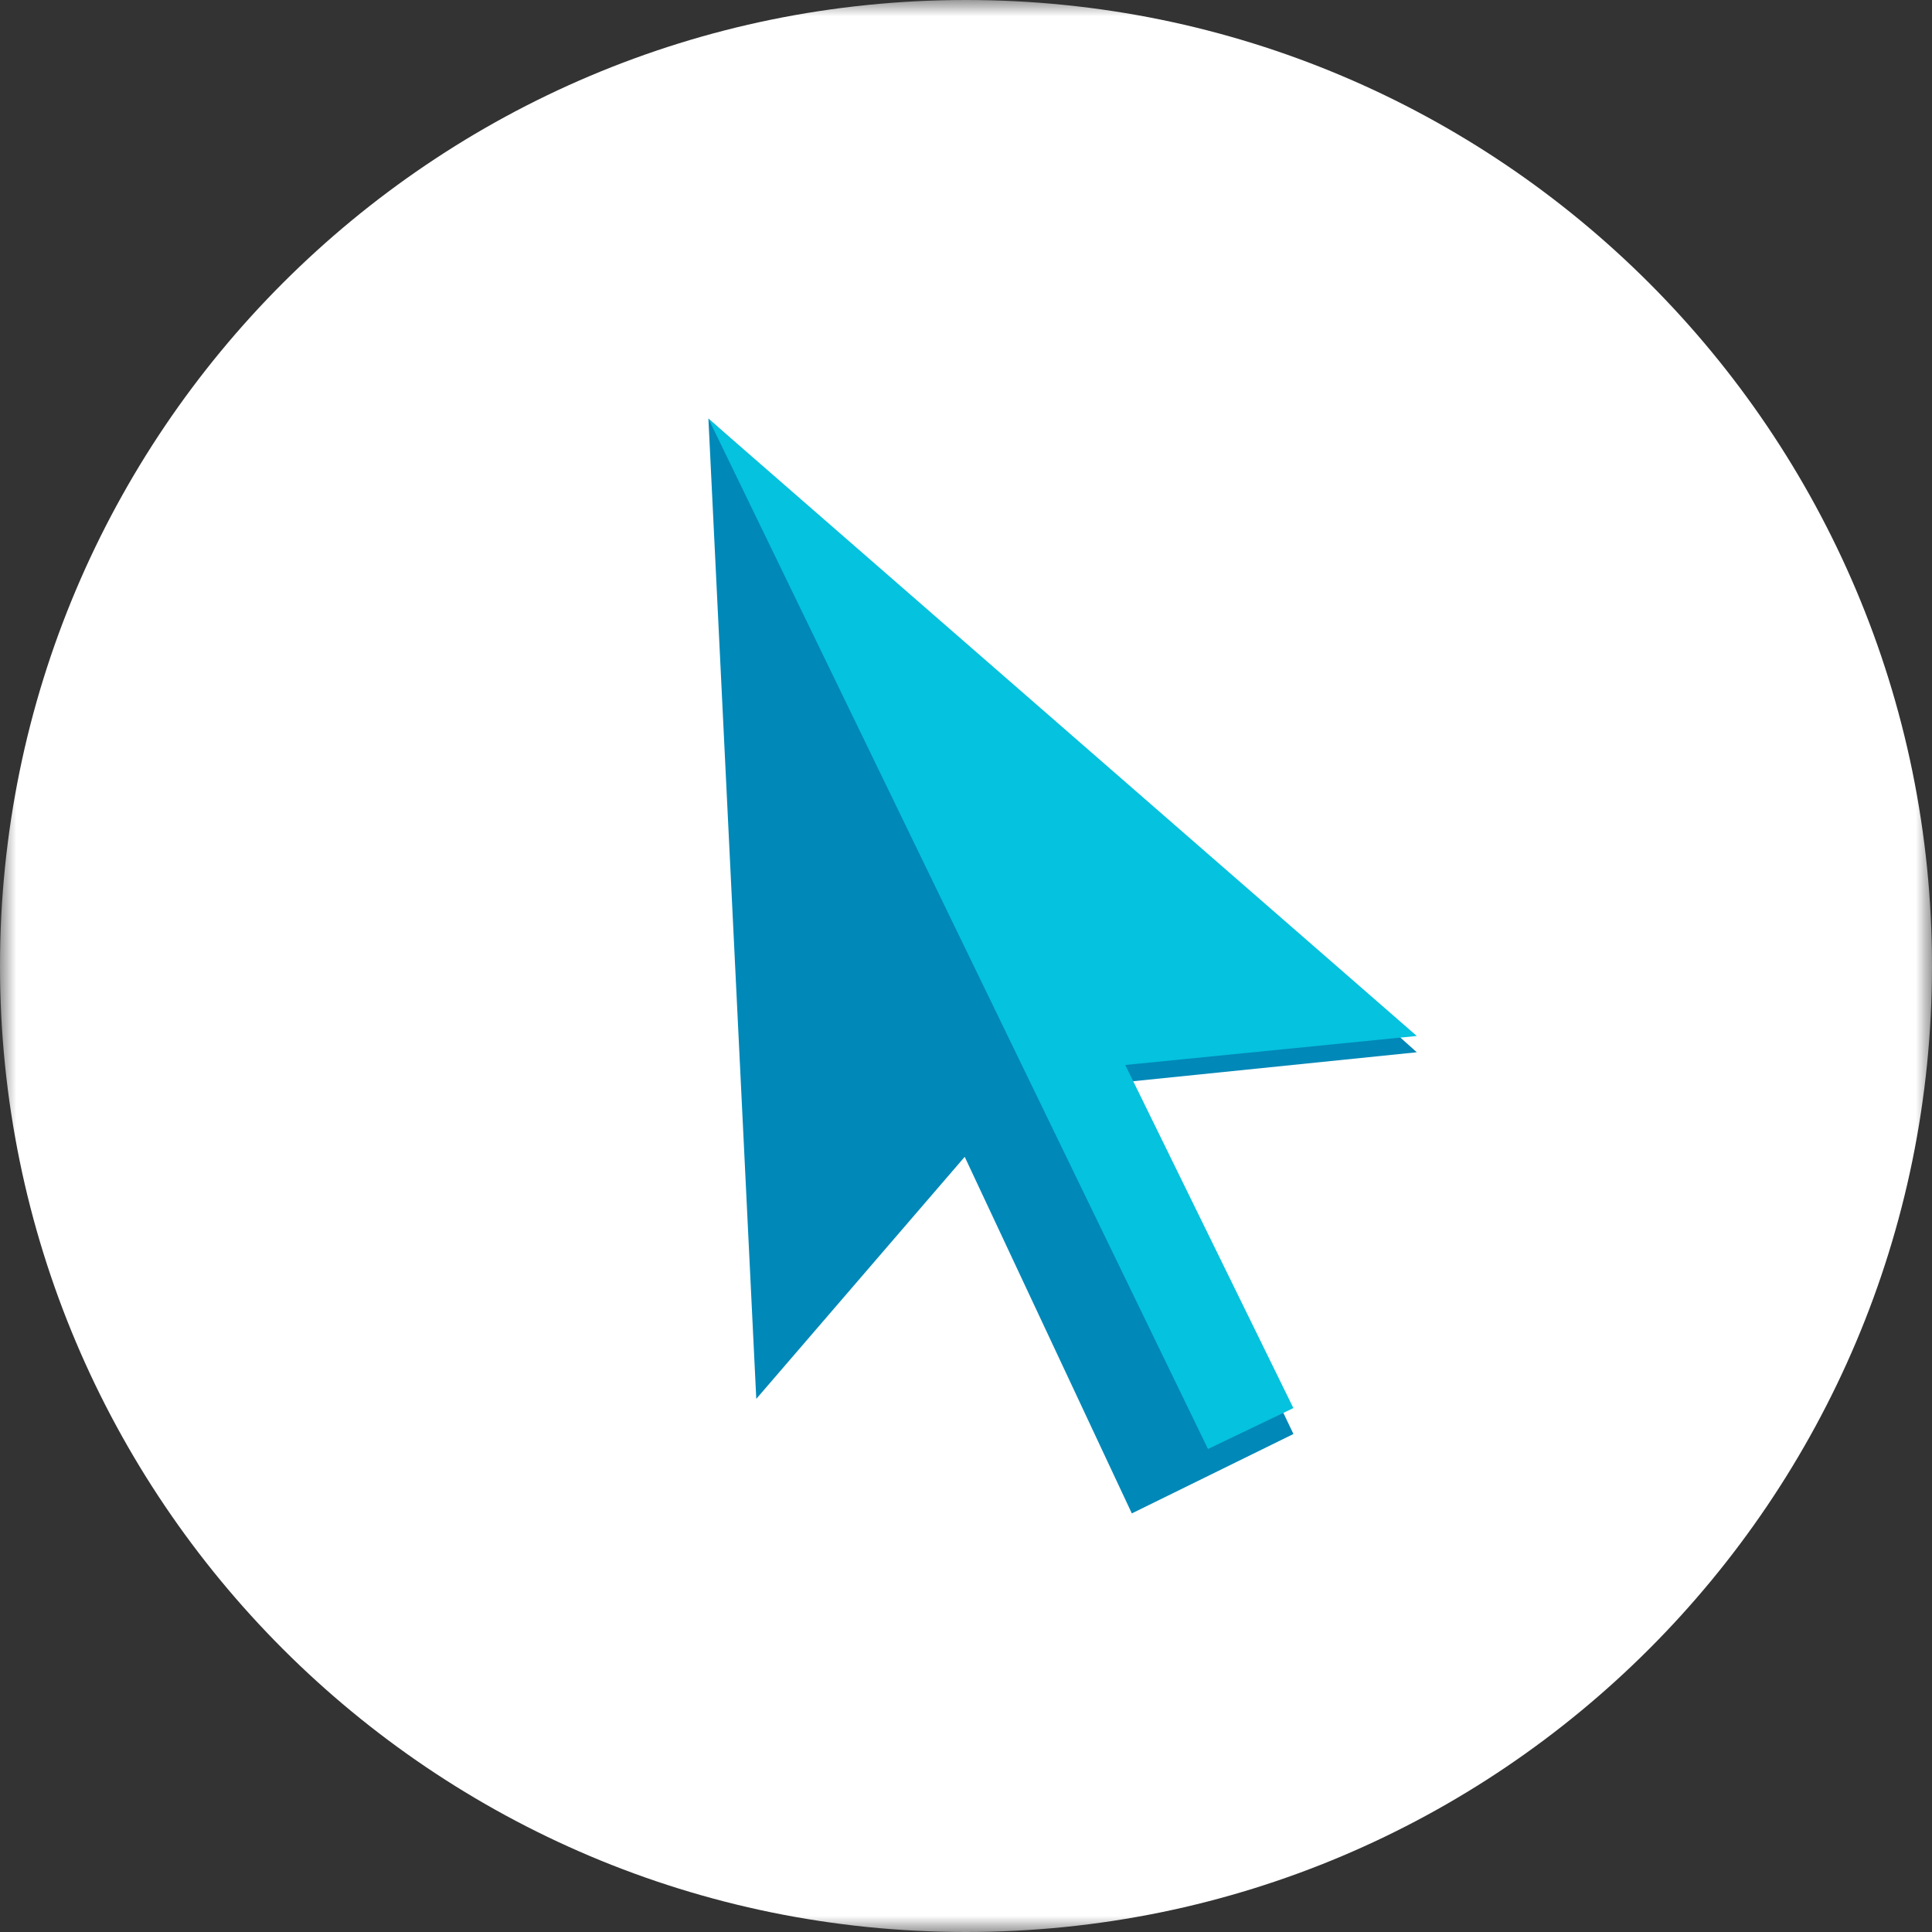 <?xml version="1.0" encoding="UTF-8"?>
<svg width="60px" height="60px" viewBox="0 0 60 60" version="1.1" xmlns="http://www.w3.org/2000/svg" xmlns:xlink="http://www.w3.org/1999/xlink">
    <rect x="0" y="0" width="60" height="60" fill="#333333" stroke="none"/>
    <!-- Generator: Sketch 52.5 (67469) - http://www.bohemiancoding.com/sketch -->
    <title>Icons / img / website blue</title>
    <desc>Created with Sketch.</desc>
    <defs>
        <polygon id="path-1" points="0 0 60 0 60 60 0 60"></polygon>
    </defs>
    <g id="Icons-/-img-/-website-blue" stroke="none" stroke-width="1" fill="none" fill-rule="evenodd">
        <g id="Group-8">
            <g id="Group-3">
                <mask id="mask-2" fill="white">
                    <use xlink:href="#path-1"></use>
                </mask>
                <g id="Clip-2"></g>
                <path d="M30,0 C13.432,0 0,13.432 0,30 C0,46.568 13.432,60 30,60 C46.568,60 60,46.568 60,30 C60,13.432 46.568,0 30,0" id="Fill-1" fill="#FFFFFF" mask="url(#mask-2)"></path>
            </g>
            <polygon id="Fill-4" fill="#0088B8" points="34.951 33.603 40.169 44.534 35.15 47 29.96 35.926 23.487 43.443 22 13 22.012 13.011 44 32.679"></polygon>
            <polygon id="Fill-6" fill="#05C2DE" points="34.946 33.074 40.167 43.729 37.515 45 22 13 44 32.173"></polygon>
        </g>
    </g>
</svg>